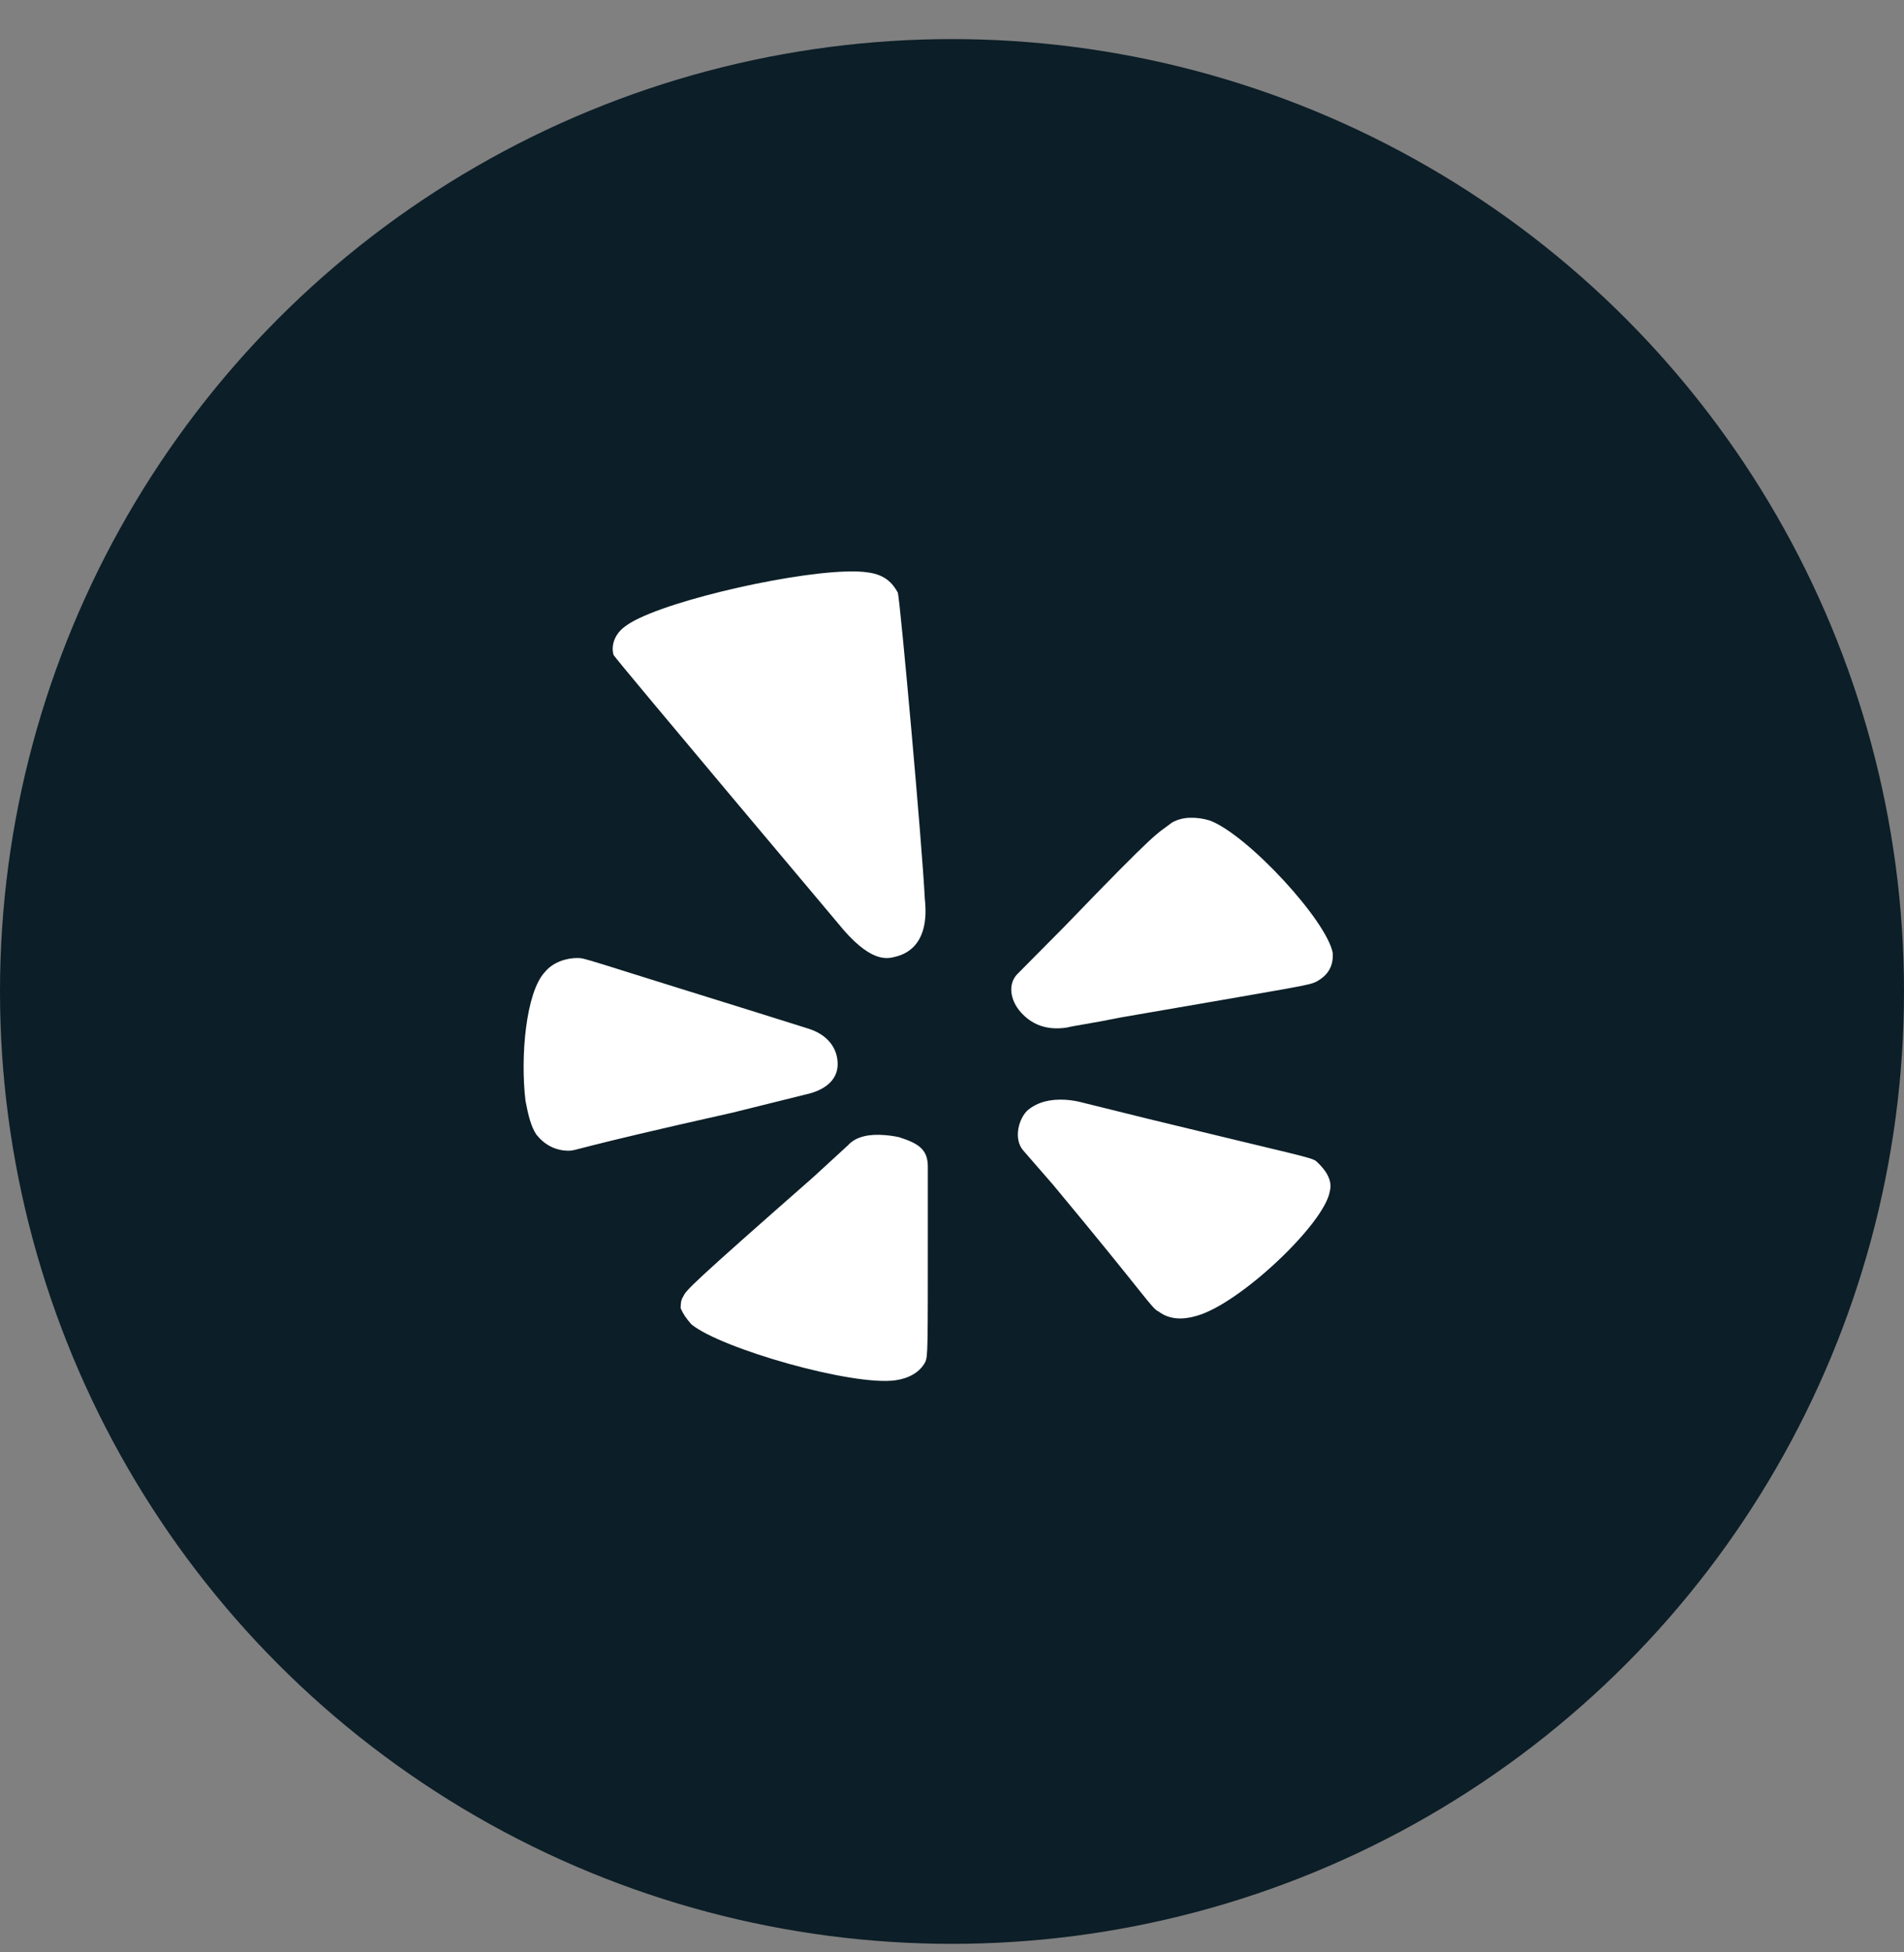<svg xmlns="http://www.w3.org/2000/svg" width="40" height="41" viewBox="0 0 40 41" fill="none"><rect x="0" y="0" width="40" height="41" fill="#808080" stroke="none"/><circle cx="20" cy="20.821" r="20" fill="#0C1E27"></circle><path d="M17.771 12.002C16.451 12.041 13.715 12.685 13.119 13.165C12.892 13.334 12.835 13.589 12.892 13.758C13.005 13.926 17.6 19.383 17.6 19.383C18.28 20.229 18.635 20.136 18.806 20.093C18.976 20.05 19.542 19.891 19.429 18.876C19.373 17.733 18.919 12.701 18.863 12.447C18.749 12.236 18.579 12.066 18.238 12.022C18.118 12.002 17.959 11.996 17.771 12.002ZM24.997 17.173C24.862 17.177 24.732 17.211 24.623 17.273C24.268 17.546 24.393 17.352 22.355 19.465L21.391 20.437C21.164 20.648 21.217 21.001 21.444 21.256C21.671 21.51 21.979 21.644 22.411 21.579C22.581 21.536 22.922 21.494 23.543 21.367C27.454 20.691 27.489 20.695 27.661 20.612C27.886 20.485 28 20.316 28 20.062V20.02C27.886 19.344 26.209 17.527 25.416 17.231C25.283 17.189 25.14 17.169 24.997 17.173ZM12.128 20.118C11.902 20.118 11.618 20.203 11.446 20.414C11.049 20.838 10.928 22.188 11.04 23.119C11.097 23.416 11.155 23.656 11.267 23.825C11.437 24.038 11.664 24.165 11.948 24.165C12.118 24.165 11.988 24.126 15.392 23.365L16.925 22.984C17.321 22.899 17.598 22.686 17.598 22.348C17.598 22.011 17.387 21.731 16.991 21.604L15.914 21.266C12.226 20.122 12.298 20.118 12.128 20.118ZM22.378 23.095C22.082 23.078 21.806 23.135 21.595 23.311C21.413 23.467 21.274 23.91 21.501 24.165L22.125 24.882C24.167 27.336 24.178 27.462 24.348 27.547C24.574 27.716 24.859 27.717 25.142 27.632C26.05 27.378 27.825 25.697 27.937 25.019C27.994 24.808 27.882 24.596 27.653 24.386C27.541 24.301 27.304 24.27 24.126 23.497L22.673 23.137C22.576 23.115 22.477 23.101 22.378 23.095ZM18.585 23.837C18.28 23.811 17.987 23.859 17.817 24.049L17.08 24.725C14.527 26.967 14.414 27.094 14.357 27.221C14.3 27.306 14.3 27.39 14.3 27.475C14.357 27.601 14.414 27.686 14.527 27.813C15.15 28.321 17.906 29.113 18.814 28.986C19.097 28.945 19.325 28.816 19.437 28.605C19.494 28.478 19.492 28.395 19.492 25.729V24.502C19.494 24.131 19.286 24.009 18.888 23.881C18.789 23.86 18.687 23.844 18.585 23.837Z" fill="white"></path></svg>